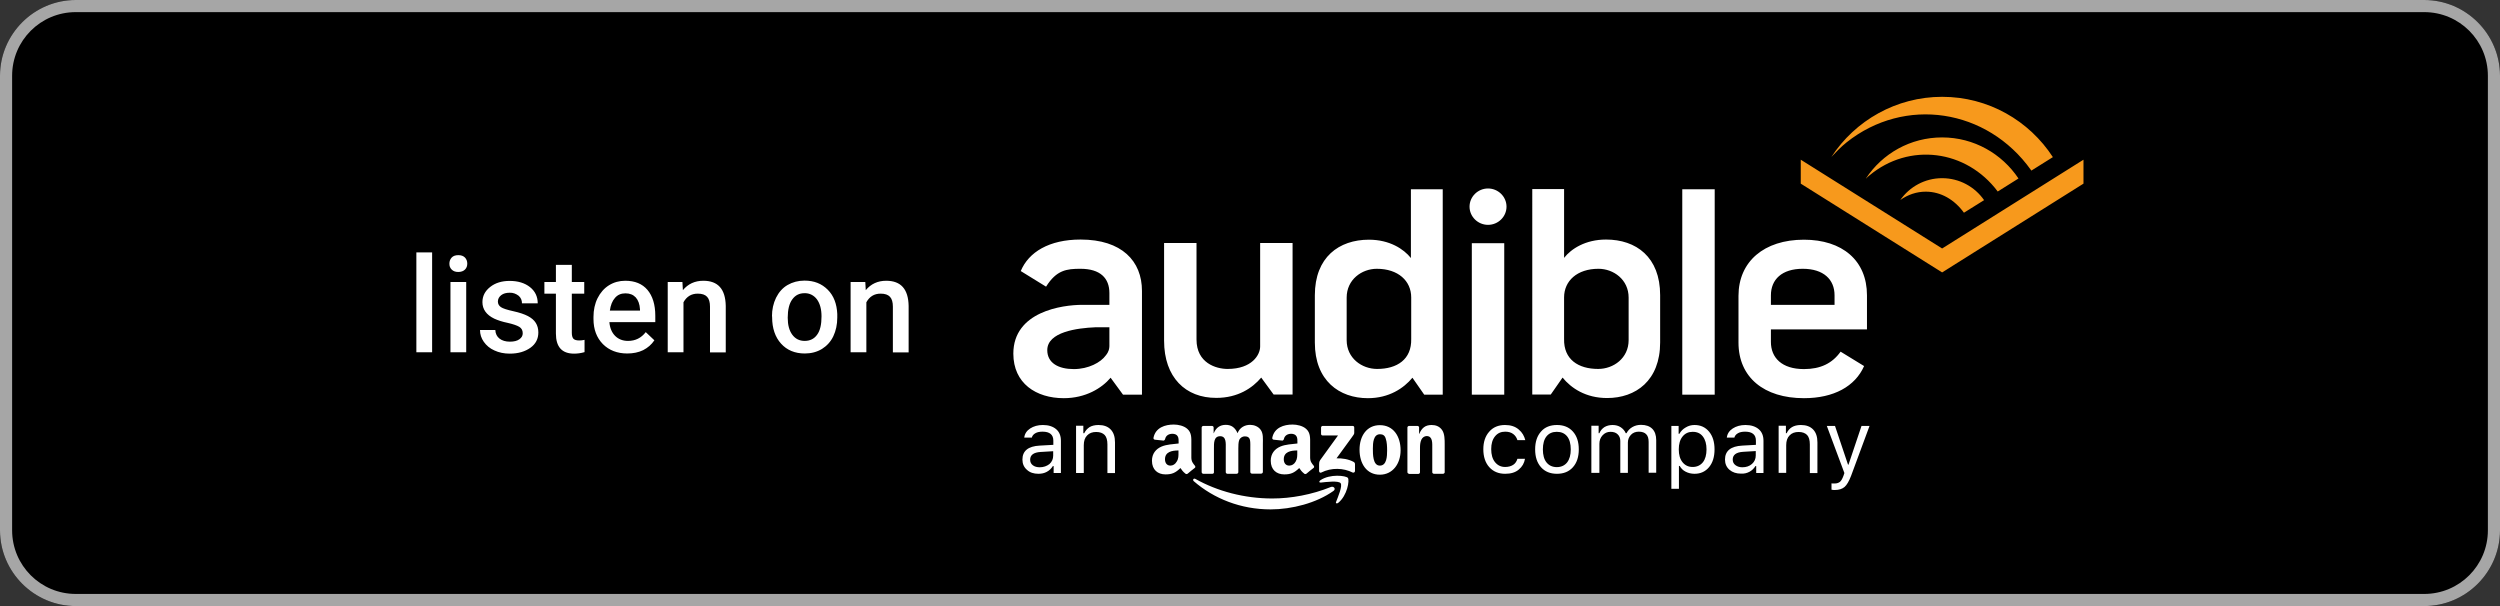 <svg xmlns="http://www.w3.org/2000/svg" viewBox="0 0 165 40" width="165" height="40"><rect x="0" y="0" width="165" height="40" fill="#333333" stroke="none"/><path d="M160 40H5c-2.75 0-5-2.25-5-5V5c0-2.75 2.25-5 5-5h155c2.75 0 5 2.25 5 5v30c0 2.75-2.25 5-5 5zm0 0"/><path d="M160 .8c2.32 0 4.2 1.88 4.2 4.2v30c0 2.32-1.88 4.2-4.2 4.2H5C2.68 39.2.8 37.32.8 35V5C.8 2.68 2.68.8 5 .8h155m0-.8H5C2.25 0 0 2.25 0 5v30c0 2.75 2.25 5 5 5h155c2.75 0 5-2.25 5-5V5c0-2.75-2.25-5-5-5zm0 0" fill="#a6a6a6"/><g><path d="M28.52 23.25h-1.04v-6.59h1.04v6.59zm1.14-5.85c0-.16.05-.29.15-.4.1-.11.25-.16.44-.16s.33.05.44.16c.1.11.15.24.15.4 0 .16-.05.29-.15.39-.1.1-.25.16-.44.16s-.33-.05-.44-.16c-.11-.11-.15-.23-.15-.39zm1.11 5.85h-1.04v-4.64h1.04v4.64zm3.73-1.26c0-.19-.08-.33-.23-.42-.15-.09-.41-.18-.76-.26-.35-.07-.65-.17-.89-.28-.52-.25-.78-.62-.78-1.09 0-.4.17-.73.51-1 .34-.27.77-.4 1.29-.4.55 0 1 .14 1.34.41.34.27.51.63.51 1.07h-1.04c0-.2-.07-.37-.22-.5-.17-.13-.37-.21-.59-.2-.23 0-.42.05-.56.16-.14.11-.22.25-.22.42 0 .16.07.28.2.37.13.09.41.18.82.27.41.09.73.2.96.32.23.12.41.27.52.45.11.17.17.39.17.63 0 .42-.17.76-.52 1.01s-.8.39-1.36.39c-.38 0-.72-.07-1.02-.21-.3-.13-.53-.33-.7-.57-.17-.24-.25-.5-.25-.78h1.01c.01.25.11.44.28.57.17.13.4.2.68.2.27 0 .48-.05.63-.16.15-.11.22-.23.22-.4zm3.24-4.51v1.13h.82v.77h-.82v2.59c0 .18.04.31.1.38.07.08.2.12.38.12.12 0 .24-.01.36-.04v.81c-.24.07-.47.1-.69.1-.8 0-1.2-.44-1.2-1.33v-2.63h-.76v-.77h.76v-1.13h1.05zm3.66 5.85c-.66 0-1.2-.21-1.61-.62-.41-.42-.62-.97-.62-1.66v-.13c0-.46.09-.88.27-1.24.18-.36.43-.65.75-.85.32-.2.68-.3 1.08-.3.63 0 1.12.2 1.46.6.34.4.52.97.52 1.71v.42h-3.03c.03.38.16.69.38.91.22.22.51.33.85.33.48 0 .87-.19 1.17-.58l.57.54c-.19.28-.43.49-.74.65-.31.15-.66.22-1.05.22zm-.12-3.97c-.29 0-.52.1-.69.3-.18.2-.29.48-.34.84h1.99v-.08c-.02-.35-.12-.61-.28-.79-.17-.18-.39-.27-.68-.27zm3.76-.75l.03.54c.34-.41.79-.62 1.35-.62.97 0 1.46.55 1.48 1.66v3.07h-1.04v-3.02c0-.29-.06-.51-.19-.65s-.33-.21-.62-.21c-.42 0-.73.19-.94.57v3.3h-1.04v-4.64h.97zm5.91 2.27c0-.45.09-.86.27-1.23.18-.36.43-.65.76-.84.33-.19.7-.29 1.12-.29.63 0 1.13.2 1.53.6.4.4.6.94.63 1.6v.24c0 .46-.09.87-.26 1.23s-.43.64-.75.84c-.33.2-.71.3-1.13.3-.66 0-1.18-.22-1.57-.65-.39-.43-.59-1.02-.59-1.74v-.06h-.01zm1.04.09c0 .48.1.85.3 1.12.2.27.47.41.82.41s.63-.14.82-.41c.2-.27.29-.68.29-1.21 0-.47-.1-.84-.3-1.12-.19-.26-.49-.42-.82-.41-.34 0-.61.13-.81.41-.2.27-.3.68-.3 1.21zm5.12-2.36l.03.54c.34-.41.79-.62 1.35-.62.97 0 1.46.55 1.48 1.66v3.07h-1.04v-3.02c0-.29-.06-.51-.19-.65s-.33-.21-.62-.21c-.42 0-.73.19-.94.57v3.3h-1.04v-4.64h.97zm0 0" fill="#fff"/><g fill-rule="evenodd" clip-rule="evenodd"><path d="M68.62 30.84c-.18 0-.33-.04-.45-.13s-.18-.21-.18-.37c0-.31.23-.48.68-.51l.84-.05v.29c0 .22-.08.41-.25.56-.17.13-.38.21-.64.21zm-.09.43c.21 0 .4-.04.56-.13.17-.09.3-.22.4-.38h.05v.46h.48v-2.13c0-.32-.1-.58-.31-.76-.21-.18-.5-.28-.88-.28-.33 0-.61.08-.84.23-.23.15-.36.35-.39.6h.5c.03-.12.11-.22.24-.29.12-.07.28-.1.47-.1.47 0 .71.2.71.59v.28l-.9.05c-.76.04-1.14.35-1.14.92 0 .28.1.51.3.68.19.18.45.26.75.26zm2.5-.05h.5v-1.84c0-.27.07-.49.22-.64.15-.16.35-.23.6-.23s.43.07.56.2c.12.13.18.34.18.62v1.89h.5V29.2c0-.37-.09-.65-.28-.85s-.46-.3-.81-.3c-.24 0-.44.05-.59.14-.15.1-.27.23-.35.4h-.06v-.49h-.48V31.22h.01zm29.21-2.87c-.23-.2-.53-.3-.91-.3-.44 0-.79.15-1.04.44-.26.29-.39.68-.39 1.16 0 .49.13.89.39 1.18.26.29.61.44 1.05.44.38 0 .68-.09.9-.28.23-.19.36-.42.41-.71h-.5c-.05.17-.14.31-.28.4-.14.09-.32.14-.53.14-.28 0-.5-.11-.67-.32-.17-.21-.25-.5-.25-.86 0-.35.08-.63.25-.84.17-.21.39-.31.67-.31.22 0 .4.05.54.16s.22.24.27.4h.52c-.07-.27-.2-.51-.43-.7zm3.57 2.49c.26-.29.39-.68.39-1.18 0-.5-.13-.89-.39-1.18-.26-.29-.61-.43-1.05-.43s-.8.14-1.05.43c-.26.29-.39.68-.39 1.18 0 .5.13.89.39 1.18s.61.43 1.05.43.79-.14 1.05-.43zm-1.74-.32c-.16-.2-.24-.49-.24-.86s.08-.66.24-.86c.16-.2.39-.3.68-.3s.52.1.68.3c.16.2.24.49.24.86s-.08.65-.24.86c-.16.2-.39.31-.68.31s-.52-.11-.68-.31zm3.49.7v-1.93c0-.22.07-.41.21-.56.14-.15.31-.23.52-.23.2 0 .36.05.47.16.12.11.18.26.18.44v2.11h.5v-2c0-.2.07-.37.2-.51s.31-.21.52-.21c.22 0 .39.06.49.17.11.11.16.28.16.51v2.03h.5v-2.15c0-.33-.09-.58-.26-.75s-.42-.26-.74-.26c-.22 0-.41.05-.58.15-.17.1-.29.23-.38.4h-.05c-.07-.16-.18-.29-.33-.39-.15-.1-.33-.15-.54-.15-.21 0-.39.05-.54.14-.15.1-.26.23-.33.4h-.05v-.49h-.48v3.11h.53zm5.7-3.01c-.18.1-.32.24-.42.42h-.05v-.52h-.48v4.15h.5v-1.51h.05c.09.16.21.29.39.38.17.09.37.14.59.14.4 0 .72-.15.96-.44.24-.29.36-.68.36-1.17 0-.49-.12-.88-.36-1.17-.24-.29-.56-.44-.96-.44-.21 0-.4.05-.58.16zm-.21 2.3c-.17-.21-.25-.49-.25-.85s.08-.64.25-.85c.17-.21.39-.31.67-.31.29 0 .51.1.67.31.16.21.24.49.24.85s-.08.65-.24.85-.39.31-.67.31-.5-.1-.67-.31zm3.49.19c-.12-.09-.18-.21-.18-.37 0-.31.23-.48.68-.51l.84-.05v.29c0 .22-.08.41-.25.56-.17.15-.38.22-.64.22-.18 0-.33-.05-.45-.14zm.92.44c.17-.09.3-.22.4-.38h.05v.46h.48v-2.13c0-.32-.1-.58-.31-.76-.21-.18-.5-.28-.88-.28-.33 0-.61.08-.84.23-.23.15-.36.35-.39.6h.5c.03-.12.11-.22.24-.29.12-.07.28-.1.47-.1.47 0 .71.2.71.59v.28l-.9.05c-.76.04-1.14.35-1.14.92 0 .28.1.51.3.68.2.17.45.25.76.25.2.01.38-.03.55-.12zm2.43.08v-1.84c0-.27.07-.49.22-.64.15-.16.35-.23.6-.23s.43.07.56.2c.12.13.18.34.18.62v1.89h.5V29.2c0-.37-.09-.65-.28-.85s-.46-.3-.81-.3c-.24 0-.44.05-.59.14s-.27.23-.35.4h-.05v-.49h-.48v3.11h.5zm3.85.92c-.15.13-.37.2-.64.2h-.07c-.03 0-.05 0-.08-.01-.03 0-.05-.01-.07-.01v-.42c.03.01.06.01.1.01h.11c.14 0 .26-.04.35-.11.09-.08.16-.21.23-.4l.06-.18-1.16-3.11h.54l.86 2.56h.03l.86-2.56h.53l-1.22 3.3c-.14.36-.28.6-.43.73zm-43.35-.88c-.04.03-.1.04-.14.01-.2-.16-.23-.23-.34-.38-.33.32-.56.42-.99.42-.5 0-.89-.3-.89-.9 0-.47.26-.78.64-.94.33-.14.78-.16 1.12-.2v-.07c0-.14.01-.3-.07-.42-.07-.11-.21-.15-.34-.15-.23 0-.43.11-.48.34-.01.05-.05.1-.1.11l-.58-.06c-.05-.01-.1-.05-.09-.12.13-.68.77-.88 1.34-.88.29 0 .67.08.9.29.29.26.26.61.26.99v.9c0 .27.12.39.23.53.04.05.05.11 0 .15-.14.1-.35.28-.47.38zm-.61-1.4v-.13c-.43 0-.89.09-.89.58 0 .25.13.42.36.42.17 0 .32-.1.41-.26.13-.2.12-.38.12-.61zm8.45 1.4c-.04.03-.1.04-.14.01-.2-.16-.23-.23-.34-.38-.33.32-.56.42-.99.42-.5 0-.89-.3-.89-.9 0-.47.26-.78.64-.94.33-.14.78-.16 1.12-.2v-.07c0-.14.01-.3-.07-.42-.07-.11-.21-.15-.34-.15-.23 0-.43.11-.48.34-.01.05-.05.1-.1.11l-.58-.06c-.05-.01-.1-.05-.09-.12.13-.68.77-.88 1.34-.88.29 0 .67.08.9.29.29.26.26.61.26.99v.9c0 .27.12.39.23.53.04.05.05.11 0 .15-.14.1-.35.28-.47.38zm-.72-.79c.12-.2.11-.39.11-.61v-.13c-.43 0-.89.09-.89.58 0 .25.13.42.36.42.18 0 .33-.1.42-.26zm7.49.8c-.06 0-.11-.05-.11-.11v-2.95c0-.05.06-.1.11-.1h.55c.05 0 .1.04.11.08v.45h.01c.17-.4.4-.59.82-.59.27 0 .53.09.7.35.16.24.16.63.16.92v1.86c-.01.05-.06.09-.11.09h-.6c-.05 0-.1-.04-.11-.09v-1.6c0-.32.04-.8-.37-.8-.14 0-.28.09-.35.24-.08.18-.09.36-.09.56v1.59c0 .06-.05.11-.12.11H93zm-1.93-3.21c.89 0 1.37.73 1.37 1.66 0 .9-.53 1.61-1.37 1.61-.87 0-1.34-.73-1.34-1.65 0-.91.48-1.62 1.34-1.62zm.01.6c-.44 0-.47.58-.47.94s-.01 1.13.46 1.13c.46 0 .48-.62.48-1 0-.25-.01-.55-.09-.78-.06-.21-.19-.29-.38-.29zm-11.06 2.61h-.6c-.06 0-.1-.05-.11-.1v-2.95c0-.06.05-.11.12-.11h.56c.06 0 .11.05.11.1v.38h.01c.15-.37.42-.55.79-.55.37 0 .61.17.78.55.14-.37.47-.55.83-.55.25 0 .53.1.69.32.19.25.15.61.15.93v1.86c0 .06-.05.11-.12.11h-.6c-.06 0-.11-.05-.11-.11V29.6c0-.12.01-.43-.02-.55-.04-.2-.18-.25-.35-.25-.14 0-.3.09-.36.24s-.06.4-.06.56v1.56c0 .06-.05.11-.12.11h-.6c-.06 0-.11-.05-.11-.11V29.6c0-.33.05-.81-.37-.81-.43 0-.41.47-.41.81v1.56c.01.06-.04.11-.1.11zm7.17-2.63v-.42c0-.06.05-.11.11-.11h1.97c.07 0 .11.04.11.11v.36c0 .06-.05.14-.15.27l-1.02 1.4c.38-.01.78.05 1.12.23.08.04.1.1.1.16v.45c0 .06-.07.13-.15.1-.61-.31-1.41-.34-2.08 0-.07.04-.14-.03-.14-.1v-.43c0-.07 0-.18.07-.29l1.18-1.63H87.3c-.06.01-.11-.04-.11-.1zm1.29 3.25c-.14-.18-.95-.08-1.31-.04-.11.01-.13-.08-.03-.15.64-.44 1.69-.31 1.82-.16.12.15-.03 1.16-.64 1.65-.09.07-.18.03-.14-.06.13-.34.44-1.06.3-1.24zm-.47.51c-1.12.8-2.75 1.22-4.15 1.22-1.96 0-3.73-.7-5.07-1.86-.1-.09-.01-.22.11-.15 1.44.81 3.23 1.29 5.07 1.29 1.24 0 2.61-.25 3.87-.76.19-.07.35.13.17.26zm-11.18-9.91v-6.45h2.14v6.37c0 1.55 1.29 1.94 2.05 1.94 1.62 0 2.15-.94 2.15-1.48v-6.83h2.14v10h-1.25l-.82-1.12c-.58.69-1.54 1.34-2.96 1.34-2.03.01-3.45-1.35-3.45-3.77zm24.31-10.01h2.09v4.54c.47-.6 1.41-1.21 2.77-1.21 1.98 0 3.57 1.15 3.57 3.67v3.12c0 2.52-1.61 3.67-3.5 3.67-1.41 0-2.37-.65-2.94-1.35l-.78 1.12h-1.22V12.48zm4.34 11.87c1.01 0 2.01-.71 2.01-1.9v-2.81c0-1.19-1-1.9-1.99-1.9-1.41 0-2.27.8-2.27 1.89v2.74c-.03 1.35.93 1.98 2.25 1.98zM93.13 12.49h2.09v13.56H94l-.78-1.12c-.57.69-1.54 1.35-2.94 1.35-1.88 0-3.5-1.15-3.5-3.67v-3.12c0-2.52 1.6-3.67 3.57-3.67 1.37 0 2.3.62 2.77 1.21v-4.54zm-4.25 9.96c0 1.19 1 1.9 2.01 1.9 1.32 0 2.28-.63 2.25-1.98v-2.74c0-1.09-.86-1.89-2.27-1.89-.99 0-1.99.71-1.99 1.9v2.81zm22.15-9.96h2.14v13.56h-2.14V12.49zm-13.89 3.56h2.14v10h-2.14v-10zm1.07-1.21c-.67 0-1.22-.54-1.22-1.2s.55-1.2 1.22-1.2c.67 0 1.22.54 1.22 1.2s-.55 1.2-1.22 1.2zm20.85 9.52c1.1 0 1.87-.38 2.42-1.15l1.55.95c-.59 1.34-2 2.12-3.97 2.12-2.63 0-4.32-1.37-4.32-3.67v-3.08c0-2.27 1.69-3.71 4.32-3.71 2.53 0 4.16 1.37 4.16 3.67v2.25h-6.34v.83c0 1.04.72 1.79 2.18 1.79zm-2.18-4.87v.63h4.2v-.63c0-1.04-.72-1.75-2.1-1.75-1.38 0-2.1.71-2.1 1.75zm-45.56-3.68c2.72 0 4.05 1.42 4.05 3.39v6.85h-1.25l-.82-1.12c-.58.69-1.65 1.35-3.09 1.35-1.83 0-3.33-.98-3.33-2.94 0-2.78 3.24-3.22 4.55-3.22h1.79v-.78c0-.98-.6-1.6-1.91-1.6-.91 0-1.58.08-2.27 1.18l-1.67-1.03c.52-1.25 1.87-2.08 3.95-2.08zm1.9 7.04V21.6h-.92c-1.21.05-3.18.31-3.18 1.51 0 .85.74 1.25 1.75 1.25.97 0 1.78-.44 2.11-.9.22-.27.23-.46.24-.61z" fill="#fff"/><path d="M128.18 16.4l9.33-5.86v1.58l-9.33 5.86-9.33-5.86v-1.58l9.33 5.86zm0-7.33c2.1 0 3.95 1.08 5.04 2.71l-1.37.86c-2.07-2.77-5.85-3.25-8.47-1.06-.08.06-.15.13-.22.2h-.01c1.08-1.64 2.93-2.71 5.03-2.71zm0 2.69c1.14 0 2.16.57 2.77 1.45l-1.33.83c-.62-.86-1.52-1.39-2.52-1.39-.61 0-1.18.2-1.68.55.61-.87 1.62-1.44 2.76-1.44zm-6.31-2.36c-.34.27-.71.65-1 .96 1.57-2.41 4.29-3.97 7.31-3.97 3.06 0 5.75 1.58 7.31 3.98l-1.42.89-.02-.03c-2.9-4.07-8.34-4.89-12.18-1.83z" fill="#f7991c"/></g></g></svg>